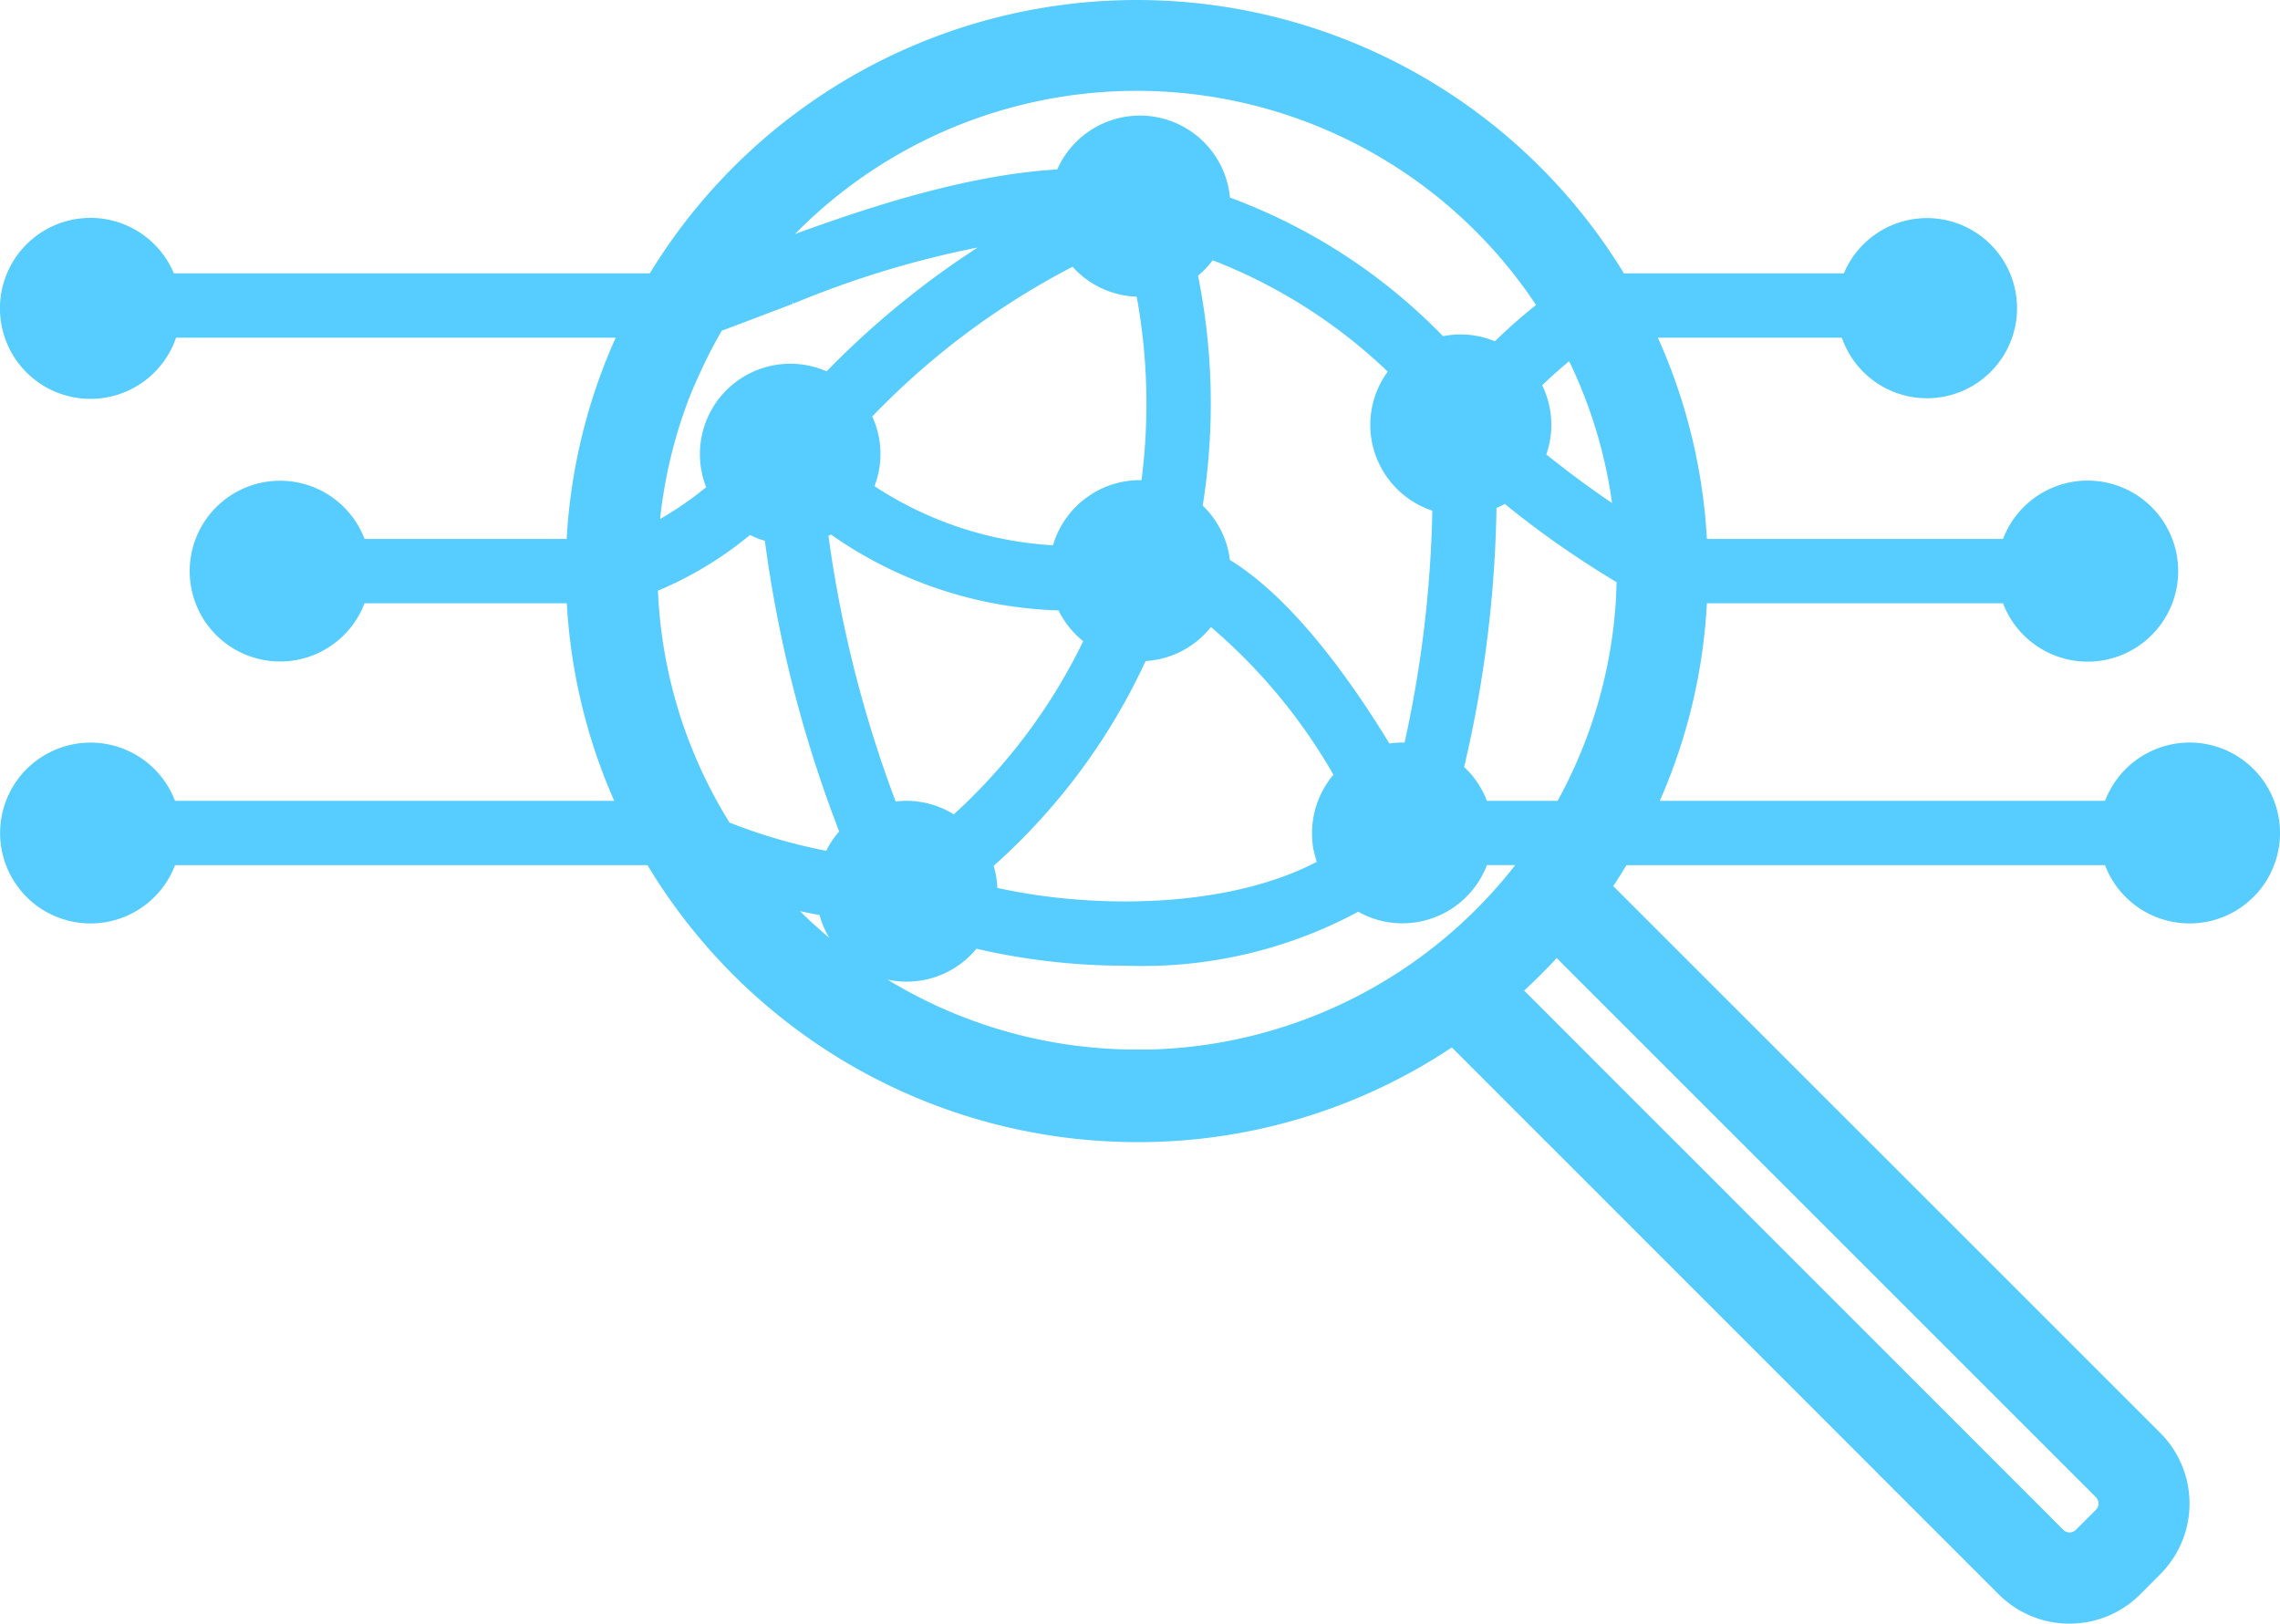 <svg xmlns="http://www.w3.org/2000/svg" width="60.743" height="43.264" viewBox="0 0 60.743 43.264">
  <g id="Groupe_8789" data-name="Groupe 8789" transform="translate(-366.681 -411.183)">
    <path id="Tracé_30232" data-name="Tracé 30232" d="M1421.323,551.011a1.2,1.2,0,1,1-1.2-1.2A1.2,1.2,0,0,1,1421.323,551.011Z" transform="translate(-1002.102 -131.612)" fill="#56ccff" stroke="#56ccff" stroke-width="1"/>
    <path id="Tracé_30233" data-name="Tracé 30233" d="M1569.4,847.159a1.2,1.2,0,1,1-1.2-1.2A1.2,1.2,0,0,1,1569.4,847.159Z" transform="translate(-1143.187 -413.779)" fill="#56ccff" stroke="#56ccff" stroke-width="1"/>
    <path id="Tracé_30234" data-name="Tracé 30234" d="M384.7,847.159a1.2,1.2,0,1,1-1.2-1.2A1.2,1.2,0,0,1,384.7,847.159Z" transform="translate(-14.407 -413.779)" fill="#56ccff" stroke="#56ccff" stroke-width="1"/>
    <path id="Tracé_30235" data-name="Tracé 30235" d="M491.677,699.085a1.2,1.2,0,1,1-1.2-1.2A1.2,1.2,0,0,1,491.677,699.085Z" transform="translate(-116.339 -272.695)" fill="#56ccff" stroke="#56ccff" stroke-width="1"/>
    <path id="Tracé_30236" data-name="Tracé 30236" d="M845.436,880.084a1.2,1.2,0,1,1-1.2-1.2A1.2,1.2,0,0,1,845.436,880.084Z" transform="translate(-453.4 -445.151)" fill="#56ccff" stroke="#56ccff" stroke-width="1"/>
    <path id="Tracé_30237" data-name="Tracé 30237" d="M779.621,633.271a1.2,1.2,0,1,1-1.2-1.2A1.2,1.2,0,0,1,779.621,633.271Z" transform="translate(-390.691 -209.988)" fill="#56ccff" stroke="#56ccff" stroke-width="1"/>
    <path id="Tracé_30238" data-name="Tracé 30238" d="M977.065,699.085a1.2,1.2,0,1,1-1.2-1.2A1.2,1.2,0,0,1,977.065,699.085Z" transform="translate(-578.815 -272.695)" fill="#56ccff" stroke="#56ccff" stroke-width="1"/>
    <path id="Tracé_30239" data-name="Tracé 30239" d="M1125.138,847.159a1.2,1.2,0,1,1-1.2-1.2A1.2,1.2,0,0,1,1125.138,847.159Z" transform="translate(-719.898 -413.779)" fill="#56ccff" stroke="#56ccff" stroke-width="1"/>
    <path id="Tracé_30240" data-name="Tracé 30240" d="M1511.823,699.085a1.2,1.2,0,1,1-1.2-1.2A1.2,1.2,0,0,1,1511.823,699.085Z" transform="translate(-1088.33 -272.695)" fill="#56ccff" stroke="#56ccff" stroke-width="1"/>
    <path id="Tracé_30241" data-name="Tracé 30241" d="M1158.065,616.825a1.2,1.2,0,1,1-1.2-1.2A1.2,1.2,0,0,1,1158.065,616.825Z" transform="translate(-751.271 -194.319)" fill="#56ccff" stroke="#56ccff" stroke-width="1"/>
    <path id="Tracé_30242" data-name="Tracé 30242" d="M977.065,493.4a1.2,1.2,0,1,1-1.2-1.2A1.2,1.2,0,0,1,977.065,493.4Z" transform="translate(-578.815 -76.719)" fill="#56ccff" stroke="#56ccff" stroke-width="1"/>
    <path id="Tracé_30243" data-name="Tracé 30243" d="M384.7,551.011a1.2,1.2,0,1,1-1.2-1.2A1.2,1.2,0,0,1,384.7,551.011Z" transform="translate(-14.407 -131.612)" fill="#56ccff" stroke="#56ccff" stroke-width="1"/>
    <g id="Groupe_8432" data-name="Groupe 8432" transform="translate(367.181 411.683)">
      <path id="Tracé_30244" data-name="Tracé 30244" d="M425.015,431.469a1.915,1.915,0,0,0-1.877,1.554H410.111a14.543,14.543,0,0,0,1.563-6.265h8.747a1.912,1.912,0,1,0,0-.714h-8.746a14.615,14.615,0,0,0-1.622-6.363h6.087a1.9,1.9,0,1,0,.027-.714h-6.506a14.7,14.7,0,0,0-25.384,0H370.952a1.911,1.911,0,1,0,.029.714h12.9a14.615,14.615,0,0,0-1.622,6.363h-6.242a1.908,1.908,0,1,0,0,.714h6.246a14.6,14.6,0,0,0,1.572,6.265H370.968a1.909,1.909,0,1,0,0,.714h13.25a14.724,14.724,0,0,0,12.75,7.379,14.571,14.571,0,0,0,8.453-2.67l14.864,14.868a2.165,2.165,0,0,0,3.06,0l.535-.537a2.163,2.163,0,0,0,0-3.059l-14.866-14.864c.255-.362.492-.737.712-1.117h13.412a1.91,1.91,0,1,0,1.877-2.268Zm-2.719-6.276a1.2,1.2,0,1,1-1.2,1.2A1.2,1.2,0,0,1,422.3,425.193Zm-4.272-6.99a1.2,1.2,0,1,1-1.2,1.2A1.2,1.2,0,0,1,418.023,418.2ZM369.092,420.6a1.2,1.2,0,1,1,1.2-1.2A1.2,1.2,0,0,1,369.092,420.6Zm5.048,6.99a1.2,1.2,0,1,1,1.2-1.2A1.2,1.2,0,0,1,374.14,427.586Zm-5.048,6.99a1.2,1.2,0,1,1,1.2-1.2A1.2,1.2,0,0,1,369.092,434.576ZM384.5,421.806c.062-.169.129-.336.2-.5q.048-.114.1-.227c.028-.065.058-.129.088-.194a13.283,13.283,0,0,1,.683-1.3c.341-.123.728-.269,1.158-.434l.9-.341a26.41,26.41,0,0,1,7.537-1.9l.011.068c-.178.079-.353.162-.528.248A22.781,22.781,0,0,0,388.8,421.7a1.908,1.908,0,0,0-2.679,2.6c-.127.107-.257.214-.393.319a9.526,9.526,0,0,1-1.342.9,6.515,6.515,0,0,1-.679.315,13.23,13.23,0,0,1,.792-4.022Zm25.738,5.244s0,.008,0,.012a13.2,13.2,0,0,1-1.769,5.961H405.92a1.916,1.916,0,0,0-.792-1.213,31.775,31.775,0,0,0,.926-7.45,1.938,1.938,0,0,0,.748-.371,24.829,24.829,0,0,0,3.452,2.423C410.252,426.626,410.247,426.839,410.237,427.051Zm-13.264,12.6a13.254,13.254,0,0,1-10.473-5.119,15.168,15.168,0,0,0,2.44.6,1.907,1.907,0,0,0,3.542.766,17.045,17.045,0,0,0,4.206.518,11.627,11.627,0,0,0,6.2-1.522,1.892,1.892,0,0,0,1.156.393,1.913,1.913,0,0,0,1.875-1.552h2.106A13.266,13.266,0,0,1,396.973,439.654ZM383.7,426.586a9.232,9.232,0,0,0,2.91-1.763,1.9,1.9,0,0,0,.9.355,33.207,33.207,0,0,0,2.115,8.287,1.907,1.907,0,0,0-.617.953,15,15,0,0,1-3.229-.914A13.21,13.21,0,0,1,383.7,426.586Zm20.789,4.938a1.916,1.916,0,0,0-.443-.055,1.9,1.9,0,0,0-.591.095c-1.008-1.7-2.7-4.185-4.49-5.164v-.009a1.889,1.889,0,0,0-.173-.79,1.911,1.911,0,0,0-.609-.748,16.768,16.768,0,0,0-.141-6.54,1.9,1.9,0,0,0,.589-.555,1.746,1.746,0,0,0,.143-.252,14.591,14.591,0,0,1,5.571,3.562,1.9,1.9,0,0,0-.657,1.438,1.888,1.888,0,0,0,.173.79,1.913,1.913,0,0,0,1.485,1.1A31.875,31.875,0,0,1,404.487,431.524Zm.753,1.856a1.2,1.2,0,1,1-1.2-1.2A1.2,1.2,0,0,1,405.24,433.38Zm-3.092.223a1.883,1.883,0,0,0,.257.751c-2.593,1.611-6.827,1.61-9.681.876a1.807,1.807,0,0,0,.027-.3,1.85,1.85,0,0,0-.014-.223,1.884,1.884,0,0,0-.178-.6,16.172,16.172,0,0,0,4.32-5.814c.059.005.116.009.175.009a1.911,1.911,0,0,0,1.758-1.163,15.423,15.423,0,0,1,4.013,4.775,1.908,1.908,0,0,0-.691,1.469A1.851,1.851,0,0,0,402.147,433.6Zm-3.9-7.213a1.2,1.2,0,1,1-1.2-1.2A1.2,1.2,0,0,1,398.25,426.39Zm-1.2-8.514a1.2,1.2,0,1,1,1.2-1.2A1.2,1.2,0,0,1,397.053,417.877Zm7.348,4.629a1.2,1.2,0,1,1,1.2,1.2A1.2,1.2,0,0,1,404.4,422.506Zm2.207-1.617a1.9,1.9,0,0,0-1.012-.293,1.849,1.849,0,0,0-.623.107,14.79,14.79,0,0,0-6.017-3.9c0-.043.007-.084.007-.127a1.909,1.909,0,0,0-3.754-.493c-2.95.091-6.346,1.383-8.742,2.295l-.228.087a13.271,13.271,0,0,1,22.038.866A12.8,12.8,0,0,0,406.608,420.889Zm-11.2-3.237c.027.045.055.089.086.132a1.895,1.895,0,0,0,1.879.778,16.321,16.321,0,0,1,.146,5.978,1.93,1.93,0,0,0-.469-.061,1.9,1.9,0,0,0-1.126.369,1.916,1.916,0,0,0-.685.937,2.006,2.006,0,0,0-.091.443,10.148,10.148,0,0,1-5.807-1.924,1.955,1.955,0,0,0,.2-.418,1.889,1.889,0,0,0-.239-1.686c.036-.036.071-.071.109-.107A21,21,0,0,1,395.411,417.652Zm-.273,9.3.089,0a1.918,1.918,0,0,0,.7.98,1.79,1.79,0,0,0,.255.157,15.722,15.722,0,0,1-4.058,5.439,2.1,2.1,0,0,0-.168-.137,1.9,1.9,0,0,0-1.122-.368,1.938,1.938,0,0,0-.491.066c-.036.009-.071.02-.107.03a32.986,32.986,0,0,1-2.025-7.991.016.016,0,0,1,.009,0,1.906,1.906,0,0,0,.63-.3A10.656,10.656,0,0,0,395.138,426.954Zm-3.1,7.978a1.2,1.2,0,1,1-1.2-1.2A1.2,1.2,0,0,1,392.037,434.933Zm-4.3-10.453a1.2,1.2,0,1,1,1.2-1.2A1.2,1.2,0,0,1,387.732,424.479Zm22.5,1.1a27.4,27.4,0,0,1-2.967-2.138,1.9,1.9,0,0,0-.127-2.065,12.465,12.465,0,0,1,1.517-1.332A13.2,13.2,0,0,1,410.228,425.579Zm12.642,25.148a.738.738,0,0,1,0,1.042l-.535.535a.734.734,0,0,1-1.04,0l-14.74-14.743.05-.043c.089-.079.18-.159.268-.241.041-.037.082-.073.121-.111q.383-.356.741-.739c.037-.039.073-.08.109-.121q.123-.134.241-.268c.014-.018.03-.034.045-.05Zm2.145-16.151a1.2,1.2,0,1,1,1.2-1.2A1.2,1.2,0,0,1,425.015,434.576Z" transform="translate(-367.181 -411.683)" fill="#56ccff" stroke="#56ccff" stroke-width="1"/>
    </g>
  </g>
</svg>
